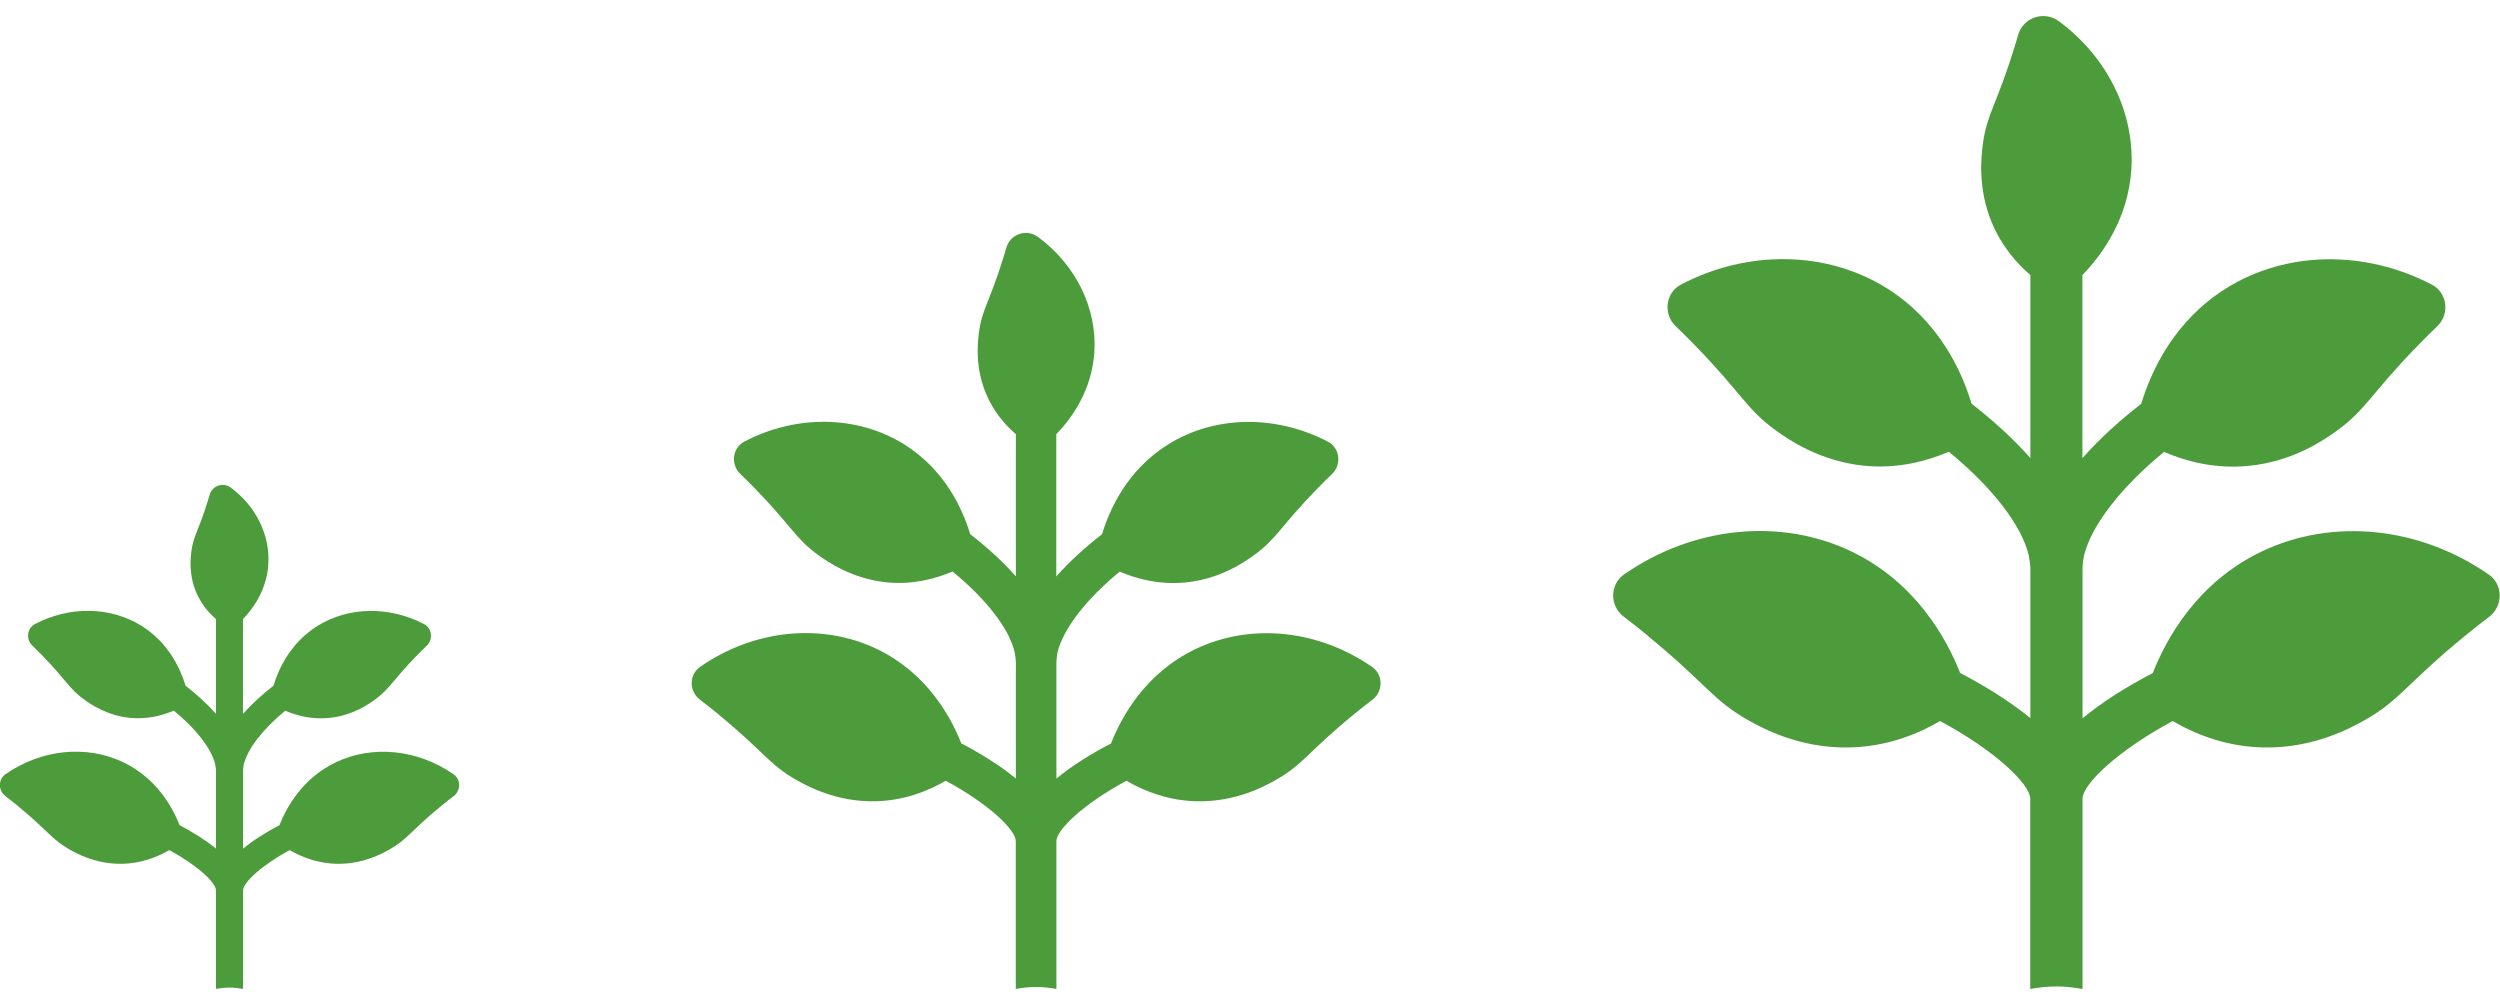 <svg width="129" height="52" viewBox="0 0 129 52" fill="none" xmlns="http://www.w3.org/2000/svg">
<g clip-path="url(#clip0_1859_22001)">
<path d="M0.922 41.591C2.472 42.858 2.669 43.32 3.599 43.84C3.974 44.052 4.952 44.587 6.261 44.572C7.291 44.561 8.135 44.216 8.733 43.866C10.194 44.651 11.143 45.55 11.143 45.944V51.027C11.369 50.986 11.604 50.96 11.842 50.96C12.08 50.96 12.31 50.986 12.541 51.027V45.944C12.541 45.55 13.489 44.651 14.95 43.866C15.548 44.216 16.392 44.561 17.422 44.572C18.731 44.587 19.709 44.052 20.084 43.84C21.014 43.32 21.211 42.858 22.761 41.591C22.992 41.401 23.211 41.23 23.412 41.078C23.784 40.791 23.788 40.219 23.401 39.951C21.557 38.672 19.229 38.423 17.322 39.338C15.601 40.163 14.779 41.665 14.418 42.583C13.73 42.94 13.076 43.349 12.541 43.792V39.802C12.541 39.706 12.556 39.594 12.574 39.468C12.767 38.635 13.585 37.601 14.719 36.672C15.296 36.921 16.08 37.136 16.995 37.044C18.184 36.925 19.017 36.337 19.337 36.107C20.125 35.538 20.259 35.099 21.538 33.794C21.709 33.619 21.873 33.456 22.025 33.311C22.36 32.987 22.293 32.418 21.88 32.203C20.092 31.27 17.988 31.292 16.374 32.303C14.987 33.173 14.377 34.504 14.11 35.385C13.537 35.831 12.994 36.319 12.537 36.839V31.946C13.072 31.392 13.76 30.437 13.846 29.12C13.942 27.6 13.195 26.109 11.909 25.161C11.514 24.871 10.953 25.057 10.819 25.529C10.782 25.655 10.745 25.785 10.7 25.919C10.25 27.377 9.979 27.648 9.875 28.455C9.834 28.782 9.733 29.626 10.116 30.544C10.377 31.169 10.774 31.623 11.146 31.946V36.835C10.689 36.319 10.146 35.828 9.574 35.382C9.31 34.501 8.696 33.169 7.313 32.299C5.696 31.288 3.591 31.266 1.807 32.199C1.394 32.415 1.327 32.983 1.662 33.307C1.814 33.452 1.978 33.616 2.149 33.79C3.428 35.099 3.562 35.538 4.35 36.103C4.67 36.333 5.506 36.917 6.692 37.04C7.607 37.133 8.391 36.913 8.968 36.668C10.102 37.598 10.919 38.627 11.105 39.449C11.132 39.59 11.146 39.702 11.146 39.799V43.788C10.607 43.346 9.953 42.94 9.269 42.58C8.904 41.658 8.083 40.159 6.365 39.334C4.458 38.419 2.126 38.668 0.286 39.947C-0.101 40.215 -0.101 40.788 0.275 41.074C0.476 41.226 0.691 41.397 0.926 41.587H0.918L0.922 41.591Z" fill="#4D9C3C"/>
</g>
<g clip-path="url(#clip1_1859_22001)">
<path d="M37.082 36.874C39.407 38.776 39.703 39.467 41.097 40.248C41.661 40.566 43.128 41.369 45.091 41.347C46.636 41.33 47.902 40.811 48.8 40.287C50.992 41.464 52.414 42.813 52.414 43.405V51.029C52.754 50.968 53.105 50.928 53.462 50.928C53.819 50.928 54.165 50.968 54.511 51.029V43.405C54.511 42.813 55.933 41.464 58.125 40.287C59.023 40.811 60.289 41.33 61.834 41.347C63.797 41.369 65.264 40.566 65.827 40.248C67.222 39.467 67.517 38.776 69.843 36.874C70.189 36.589 70.518 36.333 70.819 36.104C71.377 35.675 71.382 34.816 70.802 34.414C68.036 32.495 64.545 32.122 61.684 33.494C59.101 34.732 57.869 36.985 57.328 38.363C56.296 38.898 55.314 39.512 54.511 40.175V34.191C54.511 34.046 54.533 33.879 54.561 33.689C54.851 32.44 56.078 30.889 57.779 29.495C58.644 29.869 59.821 30.192 61.193 30.052C62.977 29.874 64.227 28.993 64.706 28.647C65.889 27.794 66.09 27.136 68.008 25.178C68.265 24.916 68.51 24.67 68.739 24.453C69.241 23.968 69.14 23.114 68.521 22.791C65.839 21.391 62.682 21.424 60.261 22.941C58.181 24.247 57.266 26.243 56.865 27.565C56.006 28.234 55.191 28.965 54.505 29.746V22.406C55.309 21.575 56.34 20.142 56.469 18.167C56.614 15.886 55.493 13.65 53.563 12.227C52.972 11.792 52.13 12.071 51.929 12.78C51.873 12.969 51.817 13.164 51.75 13.365C51.075 15.551 50.668 15.959 50.512 17.169C50.451 17.66 50.3 18.926 50.875 20.303C51.265 21.24 51.862 21.921 52.419 22.406V29.74C51.733 28.965 50.919 28.229 50.06 27.559C49.664 26.238 48.744 24.241 46.669 22.936C44.243 21.419 41.086 21.385 38.409 22.785C37.79 23.109 37.69 23.962 38.192 24.447C38.42 24.665 38.666 24.91 38.922 25.172C40.841 27.136 41.042 27.794 42.224 28.642C42.704 28.987 43.959 29.863 45.738 30.047C47.11 30.186 48.287 29.857 49.151 29.489C50.852 30.884 52.079 32.428 52.358 33.661C52.397 33.873 52.419 34.04 52.419 34.185V40.17C51.611 39.506 50.629 38.898 49.603 38.357C49.056 36.974 47.824 34.726 45.247 33.488C42.386 32.116 38.889 32.49 36.128 34.408C35.548 34.81 35.548 35.669 36.111 36.098C36.413 36.327 36.736 36.584 37.087 36.868H37.076L37.082 36.874Z" fill="#4D9C3C"/>
</g>
<g clip-path="url(#clip2_1859_22001)">
<path d="M85.029 32.814C88.022 35.261 88.402 36.151 90.197 37.156C90.921 37.565 92.809 38.599 95.336 38.57C97.324 38.549 98.953 37.881 100.109 37.206C102.93 38.721 104.76 40.458 104.76 41.219V51.031C105.198 50.952 105.65 50.901 106.109 50.901C106.569 50.901 107.014 50.952 107.459 51.031V41.219C107.459 40.458 109.289 38.721 112.11 37.206C113.265 37.881 114.895 38.549 116.883 38.57C119.409 38.599 121.297 37.565 122.022 37.156C123.816 36.151 124.197 35.261 127.19 32.814C127.635 32.448 128.058 32.118 128.446 31.823C129.164 31.271 129.171 30.165 128.424 29.648C124.864 27.179 120.371 26.698 116.689 28.464C113.366 30.058 111.78 32.957 111.083 34.73C109.756 35.419 108.492 36.209 107.459 37.063V29.361C107.459 29.175 107.487 28.959 107.523 28.715C107.897 27.108 109.476 25.112 111.665 23.318C112.777 23.799 114.292 24.215 116.057 24.036C118.354 23.806 119.962 22.672 120.579 22.227C122.101 21.129 122.359 20.282 124.828 17.762C125.159 17.425 125.474 17.109 125.769 16.829C126.415 16.205 126.286 15.107 125.489 14.69C122.036 12.889 117.974 12.932 114.859 14.884C112.182 16.564 111.004 19.133 110.488 20.834C109.382 21.696 108.334 22.636 107.452 23.641V14.195C108.485 13.126 109.813 11.281 109.978 8.74C110.165 5.805 108.722 2.926 106.239 1.096C105.478 0.536 104.394 0.895 104.135 1.807C104.064 2.051 103.992 2.302 103.906 2.56C103.037 5.374 102.513 5.898 102.312 7.455C102.233 8.087 102.04 9.716 102.779 11.489C103.281 12.695 104.049 13.571 104.767 14.195V23.634C103.884 22.636 102.836 21.689 101.731 20.827C101.221 19.126 100.037 16.557 97.367 14.877C94.245 12.925 90.182 12.882 86.737 14.683C85.94 15.1 85.811 16.198 86.457 16.822C86.751 17.102 87.067 17.418 87.397 17.755C89.866 20.282 90.125 21.129 91.647 22.22C92.264 22.665 93.879 23.792 96.168 24.029C97.934 24.208 99.448 23.784 100.561 23.311C102.75 25.105 104.329 27.093 104.688 28.68C104.738 28.952 104.767 29.168 104.767 29.354V37.056C103.726 36.202 102.463 35.419 101.142 34.723C100.439 32.943 98.853 30.05 95.537 28.457C91.855 26.691 87.354 27.172 83.801 29.641C83.055 30.158 83.055 31.264 83.78 31.816C84.167 32.11 84.584 32.441 85.036 32.807H85.022L85.029 32.814Z" fill="#4D9C3C"/>
</g>
<defs>
<clipPath id="clip0_1859_22001">
<rect width="23.699" height="26" fill="white" transform="translate(0 25.023)"/>
</clipPath>
<clipPath id="clip1_1859_22001">
<rect width="35.55" height="39.002" fill="white" transform="translate(35.699 12.021)"/>
</clipPath>
<clipPath id="clip2_1859_22001">
<rect width="45.75" height="50.193" fill="white" transform="translate(83.249 0.83)"/>
</clipPath>
</defs>
</svg>
